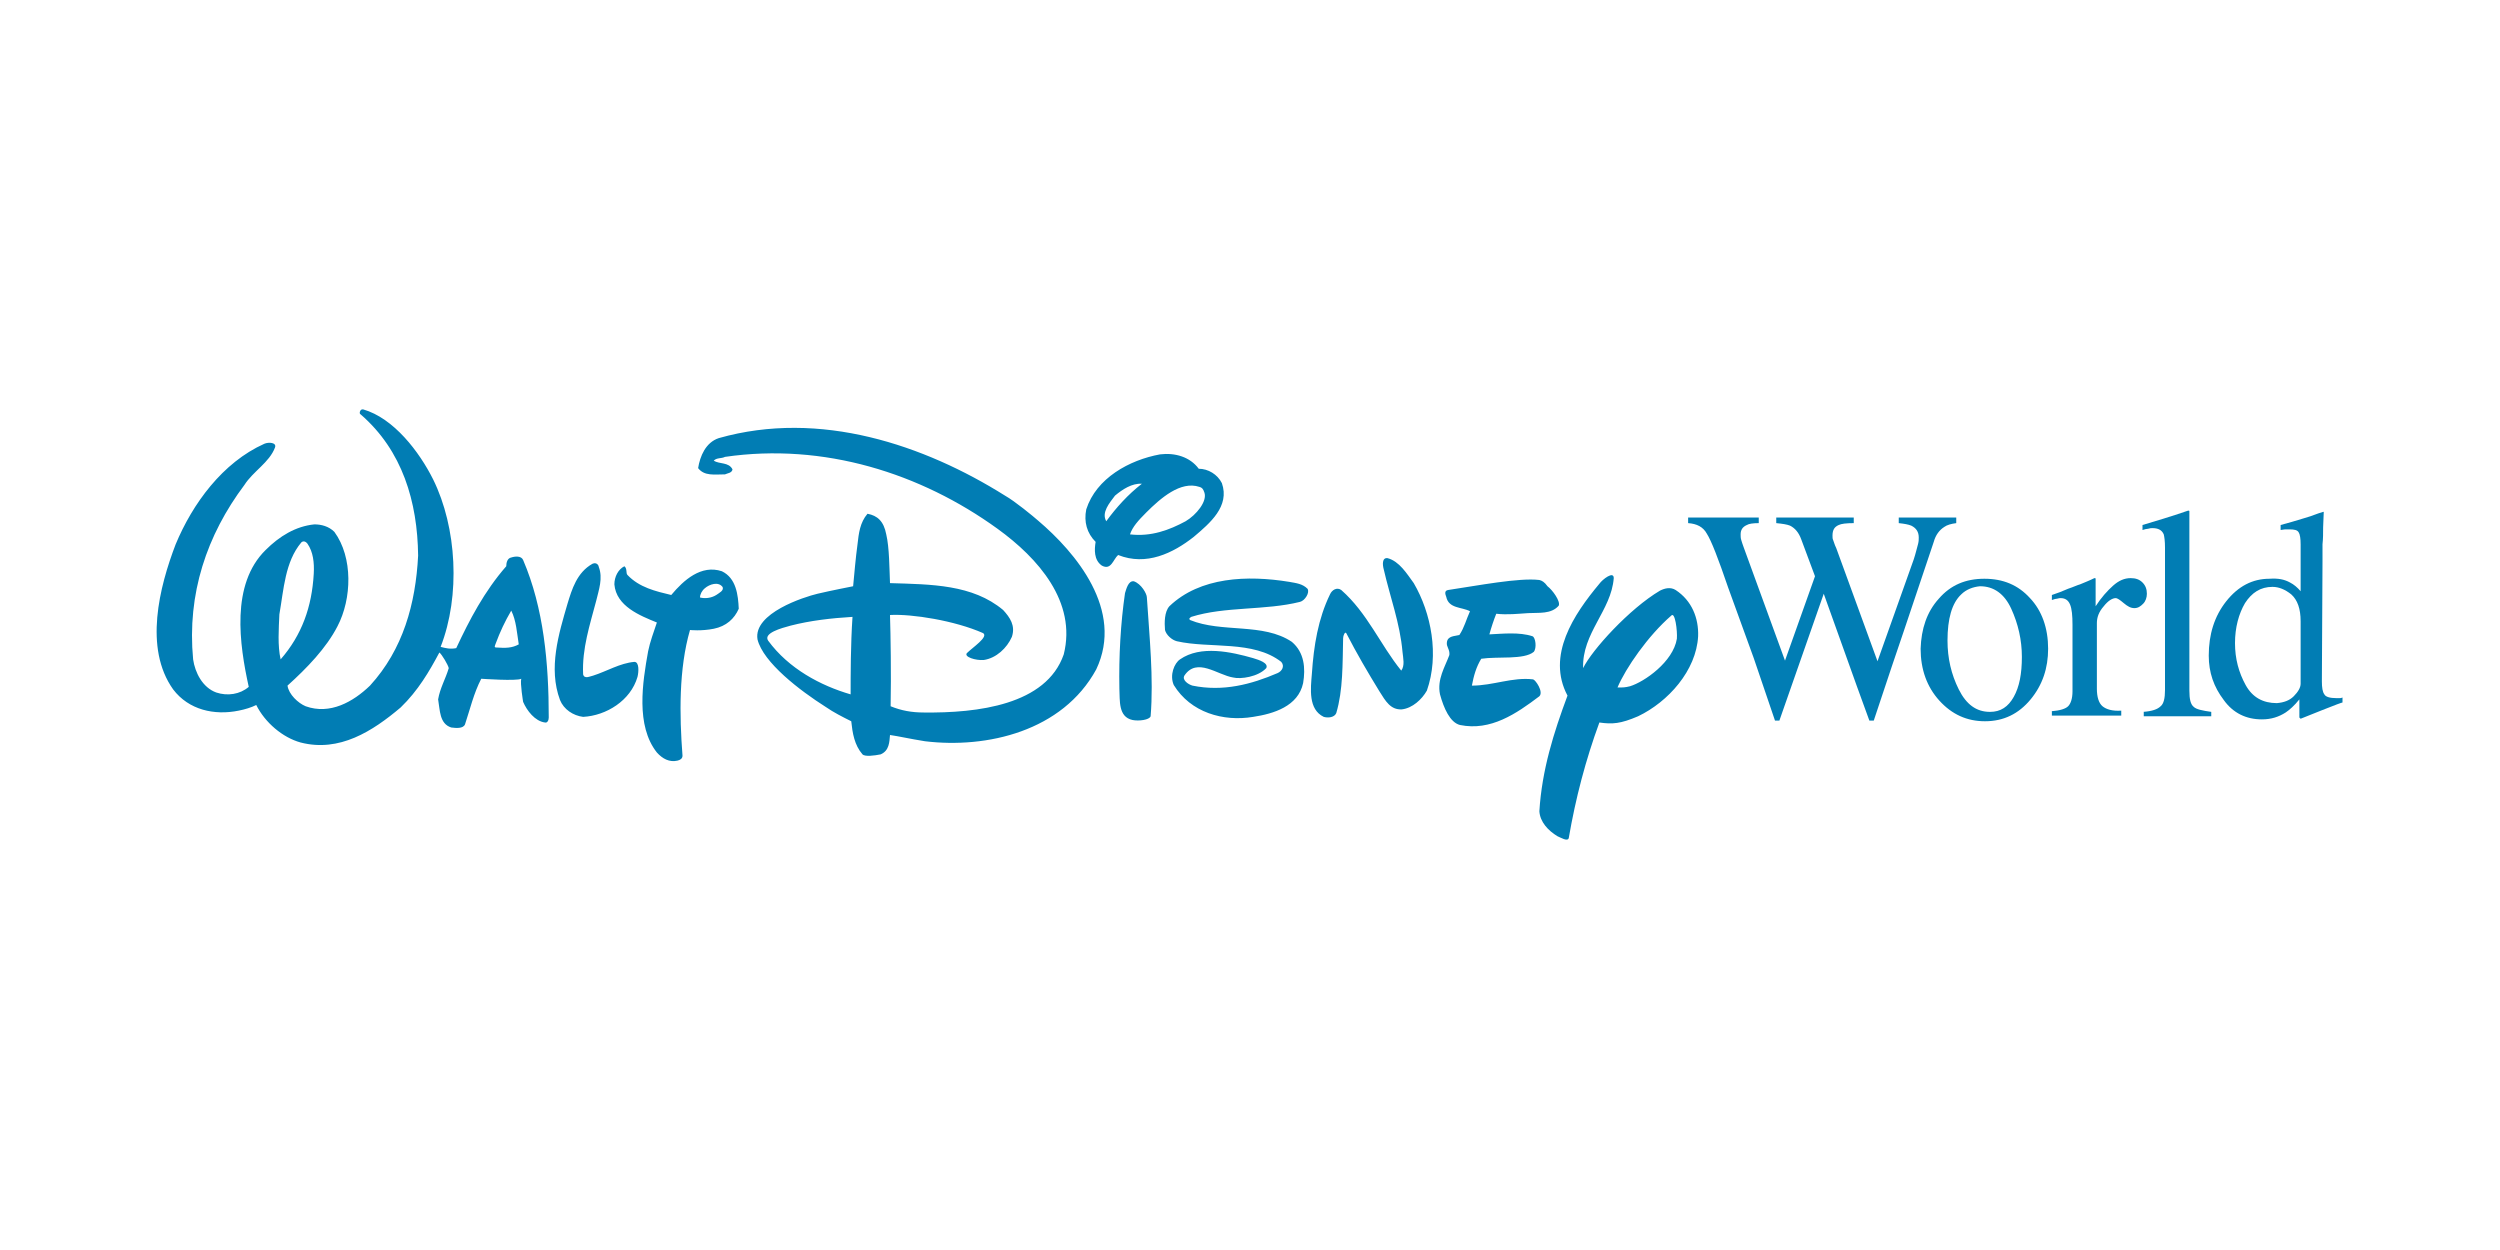 <?xml version="1.0" encoding="utf-8"?>
<!-- Generator: Adobe Illustrator 21.1.0, SVG Export Plug-In . SVG Version: 6.00 Build 0)  -->
<svg version="1.1" id="Layer_1" xmlns="http://www.w3.org/2000/svg" xmlns:xlink="http://www.w3.org/1999/xlink" x="0px" y="0px"
	 viewBox="0 0 400 200" style="enable-background:new 0 0 400 200;" xml:space="preserve">
<style type="text/css">
	.st0{fill:#0C89B9;}
	.st1{fill:#2D589B;}
	.st2{fill:url(#SVGID_1_);}
	.st3{fill:#EDAB3E;}
	.st4{fill:#017DB4;}
	.st5{fill:#EE3857;}
	.st6{fill:#70C4D8;}
	.st7{fill-rule:evenodd;clip-rule:evenodd;fill:#D64613;}
	.st8{fill:#981A37;}
	.st9{fill-rule:evenodd;clip-rule:evenodd;fill:#EDAB3E;}
	.st10{fill-rule:evenodd;clip-rule:evenodd;fill:#1E709F;}
	.st11{fill:#EC2027;}
	.st12{fill:#E6A03C;}
	.st13{fill-rule:evenodd;clip-rule:evenodd;}
	.st14{fill-rule:evenodd;clip-rule:evenodd;fill:#383838;}
	.st15{fill:#315A66;}
	.st16{fill:#97005E;}
	.st17{fill:#383838;}
	.st18{fill:#BBE4EC;}
	.st19{fill:#EC1C24;}
	.st20{fill:#D1EDFB;}
	.st21{fill:#1E709F;}
	.st22{fill:#CDE6C4;}
	.st23{fill:#F9AE39;}
	.st24{fill:#2A5A9C;}
	.st25{fill:#D6ACD0;}
	.st26{fill:#625893;}
	.st27{fill:#B3B3B3;}
	.st28{fill:#4A3E68;}
	.st29{fill:#4D4D4D;}
	.st30{fill:#797C74;}
	.st31{fill:#9DE14E;}
	.st32{fill:#E96A4E;}
	.st33{fill:#1089B8;}
	.st34{fill:#696D68;}
	.st35{fill:#8CC63F;}
	.st36{fill-rule:evenodd;clip-rule:evenodd;fill:#9DE14E;}
	.st37{fill:#C62026;}
	.st38{fill-rule:evenodd;clip-rule:evenodd;fill:#C62026;}
	.st39{display:none;}
	.st40{fill:url(#SVGID_2_);}
	.st41{fill:url(#SVGID_3_);}
	.st42{fill:url(#SVGID_4_);}
	.st43{fill:#F2AAFF;}
	.st44{fill:#B382C3;}
	.st45{fill:#705B84;}
	.st46{fill:#CCB079;}
	.st47{fill:#D64613;}
	.st48{fill:#542E90;}
	.st49{fill:#65BB4A;}
	.st50{fill:#712D23;}
	.st51{fill:#5B8DA8;}
	.st52{fill:#493A68;}
	.st53{fill:#009692;}
	.st54{fill:#231F20;}
	.st55{fill:#04AAD3;}
	.st56{fill:#B21F24;}
	.st57{fill:#C6A041;}
	.st58{fill:#17ABA3;}
	.st59{fill:#014864;}
	.st60{fill:#A4A4A4;}
	.st61{fill:#FFD200;}
	.st62{fill:#8AC13B;}
	.st63{fill:#CFD62B;}
	.st64{fill-rule:evenodd;clip-rule:evenodd;fill:#8AC13B;}
	.st65{fill:#E21D38;}
	.st66{fill:#1C3F94;}
	.st67{fill-rule:evenodd;clip-rule:evenodd;fill:#017DB4;}
	.st68{fill:#F69220;}
	.st69{fill:url(#SVGID_5_);}
	.st70{fill:url(#SVGID_6_);}
	.st71{fill:url(#SVGID_7_);}
	.st72{fill:url(#SVGID_8_);}
	.st73{fill:url(#SVGID_9_);}
	.st74{fill:url(#SVGID_10_);}
	.st75{fill:url(#SVGID_11_);}
	.st76{fill:url(#SVGID_12_);}
	.st77{fill:url(#SVGID_13_);}
	.st78{fill:url(#SVGID_14_);}
	.st79{fill:#CC9B4F;}
	.st80{fill:#FF005C;}
	.st81{fill-rule:evenodd;clip-rule:evenodd;fill:#FFFFFF;stroke:#231F20;stroke-linejoin:bevel;}
	.st82{fill-rule:evenodd;clip-rule:evenodd;fill:#C6A041;}
	.st83{fill-rule:evenodd;clip-rule:evenodd;fill:#C6A041;stroke:#231F20;stroke-width:3;stroke-linejoin:bevel;}
	.st84{fill-rule:evenodd;clip-rule:evenodd;fill:#FFFFFF;}
	.st85{fill-rule:evenodd;clip-rule:evenodd;fill:#314884;}
	.st86{enable-background:new    ;}
	.st87{clip-path:url(#SVGID_16_);}
	.st88{clip-path:url(#SVGID_18_);}
	.st89{clip-path:url(#SVGID_20_);}
	.st90{fill:#00438A;}
	.st91{fill:#FFFFFF;}
	.st92{fill:#4C83C3;}
	.st93{fill:#003473;}
	.st94{clip-path:url(#SVGID_22_);}
	.st95{clip-path:url(#SVGID_24_);fill:url(#SVGID_25_);}
	.st96{clip-path:url(#SVGID_27_);}
	.st97{clip-path:url(#SVGID_29_);fill:url(#SVGID_30_);}
	.st98{clip-path:url(#SVGID_32_);}
	.st99{clip-path:url(#SVGID_34_);fill:url(#SVGID_35_);}
	.st100{clip-path:url(#SVGID_37_);}
	.st101{clip-path:url(#SVGID_39_);fill:url(#SVGID_40_);}
	.st102{clip-path:url(#SVGID_42_);}
	.st103{clip-path:url(#SVGID_44_);fill:url(#SVGID_45_);}
	.st104{clip-path:url(#SVGID_47_);}
	.st105{clip-path:url(#SVGID_49_);fill:url(#SVGID_50_);}
	.st106{clip-path:url(#SVGID_52_);}
	.st107{clip-path:url(#SVGID_54_);fill:url(#SVGID_55_);}
	.st108{clip-path:url(#SVGID_57_);}
	.st109{clip-path:url(#SVGID_59_);fill:url(#SVGID_60_);}
	.st110{clip-path:url(#SVGID_62_);}
	.st111{clip-path:url(#SVGID_64_);fill:url(#SVGID_65_);}
	.st112{fill-rule:evenodd;clip-rule:evenodd;fill:#FFE720;}
	.st113{fill-rule:evenodd;clip-rule:evenodd;fill:#E82E29;}
	.st114{fill-rule:evenodd;clip-rule:evenodd;fill:#231F20;}
	.st115{fill:#E82E29;}
	.st116{fill:#F46B17;}
	.st117{fill:#FFF200;}
	.st118{fill:#ED1C24;}
	.st119{fill:#D25A35;}
	.st120{fill:#BB514E;}
	.st121{fill:url(#SVGID_66_);}
	.st122{fill:url(#SVGID_67_);}
	.st123{fill:url(#SVGID_68_);}
	.st124{fill:url(#SVGID_69_);}
	.st125{fill:url(#SVGID_70_);}
	.st126{fill:#744739;}
	.st127{fill:#F2A42C;}
</style>
<g>
	<path class="st4" d="M281.4,82.8v0.9c-0.9,0-1.6,0.1-1.9,0.3c-0.7,0.3-1,0.8-1,1.5c0,0.3,0,0.6,0.1,0.9c0.1,0.3,0.2,0.7,0.4,1.2
		l6.6,18.1l4.8-13.5l-2.2-5.9c-0.4-1.1-1-1.8-1.8-2.2c-0.5-0.2-1.2-0.3-2.2-0.4v-0.9h12.4v0.9c-1.2,0-2,0.1-2.4,0.3
		c-0.7,0.3-1,0.8-1,1.7c0,0.3,0,0.5,0.1,0.7c0.1,0.2,0.2,0.7,0.5,1.3l6.6,18.1l5.8-16.3c0.3-0.9,0.5-1.8,0.7-2.5
		c0.1-0.4,0.1-0.7,0.1-1c0-0.9-0.4-1.5-1.2-1.9c-0.5-0.2-1.1-0.3-2-0.4v-0.9h9.2v0.9c-0.8,0.1-1.5,0.3-1.9,0.6
		c-0.8,0.5-1.4,1.3-1.7,2.4l-4.8,14.3l-1.9,5.6l-2.9,8.7h-0.7l-2-5.5l-5.3-14.8l-7.1,20.3h-0.7l-3.4-10L276.5,94
		c-1.6-4.7-2.7-7.5-3.4-8.6c-0.6-1.1-1.6-1.6-3-1.7v-0.9H281.4"/>
	<path class="st4" d="M310.2,95.8c1.9-2.2,4.3-3.2,7.3-3.2c3,0,5.4,1,7.3,3.1c1.9,2,2.9,4.8,2.9,8.1c0,3.1-0.9,5.8-2.8,8.1
		c-1.9,2.3-4.3,3.5-7.3,3.5c-2.9,0-5.3-1.1-7.3-3.3c-2-2.2-3-5-3-8.3C307.4,100.6,308.3,97.9,310.2,95.8 M313.8,95.1
		c-1.5,1.4-2.2,3.9-2.2,7.4c0,2.8,0.6,5.4,1.8,7.8c1.2,2.4,2.8,3.6,5,3.6c1.7,0,2.9-0.8,3.8-2.4c0.9-1.6,1.3-3.7,1.3-6.4
		c0-2.7-0.6-5.3-1.7-7.7c-1.1-2.4-2.8-3.6-5-3.6C315.7,93.9,314.6,94.3,313.8,95.1"/>
	<path class="st4" d="M328.2,113.8c1.4-0.1,2.3-0.4,2.7-0.8c0.4-0.4,0.7-1.2,0.7-2.4V100c0-1.5-0.1-2.6-0.4-3.3
		c-0.3-0.7-0.8-1-1.5-1c-0.1,0-0.3,0-0.6,0.1c-0.2,0-0.5,0.1-0.8,0.2v-0.8c0.9-0.3,1.7-0.6,2.6-1c0.9-0.3,1.5-0.6,1.9-0.7
		c0.7-0.3,1.5-0.6,2.3-1c0.1,0,0.2,0,0.2,0.1c0,0.1,0,0.3,0,0.5V97c0.9-1.4,1.9-2.5,2.8-3.3c0.9-0.8,1.8-1.2,2.8-1.2
		c0.8,0,1.4,0.2,1.9,0.7c0.5,0.5,0.7,1.1,0.7,1.8c0,0.6-0.2,1.2-0.6,1.6c-0.4,0.4-0.8,0.7-1.4,0.7c-0.6,0-1.1-0.3-1.7-0.8
		c-0.6-0.5-1-0.8-1.3-0.8c-0.5,0-1.2,0.4-1.9,1.3c-0.8,0.9-1.1,1.8-1.1,2.7v10.5c0,1.3,0.3,2.3,0.9,2.8c0.6,0.5,1.6,0.8,3,0.7v0.8
		h-11.1V113.8"/>
	<path class="st4" d="M342.9,113.9c1.4-0.1,2.3-0.4,2.8-0.9c0.5-0.4,0.7-1.3,0.7-2.6V87.6c0-1-0.1-1.7-0.2-2.1c-0.3-0.7-0.9-1-1.8-1
		c-0.2,0-0.4,0-0.7,0.1c-0.2,0-0.6,0.1-0.9,0.2v-0.8c2-0.6,4.4-1.3,7.3-2.3c0.1,0,0.2,0,0.2,0.1c0,0.1,0,0.3,0,0.6v28.1
		c0,1.4,0.2,2.2,0.7,2.6c0.4,0.4,1.4,0.6,2.8,0.8v0.7h-10.8V113.9"/>
	<path class="st4" d="M366.4,93.2c0.6,0.3,1.2,0.8,1.7,1.4v-7.5c0-0.9-0.1-1.6-0.3-1.9c-0.2-0.4-0.7-0.5-1.5-0.5c-0.2,0-0.3,0-0.5,0
		c-0.1,0-0.4,0-0.9,0.1v-0.8l1.8-0.5c0.7-0.2,1.3-0.4,2-0.6c0.7-0.2,1.3-0.4,1.8-0.6c0.2-0.1,0.6-0.2,1.2-0.4l0.1,0l-0.1,2.5
		c0,0.9,0,1.8-0.1,2.7c0,0.9,0,1.9,0,2.8l-0.1,19.1c0,1,0.1,1.7,0.4,2.1c0.2,0.4,0.9,0.6,1.9,0.6c0.2,0,0.3,0,0.5,0
		c0.2,0,0.3,0,0.5-0.1v0.8c-0.1,0-1.2,0.4-3.2,1.2l-3.5,1.4l-0.2-0.2v-2.9c-0.8,1-1.6,1.7-2.2,2.1c-1.1,0.7-2.3,1.1-3.8,1.1
		c-2.5,0-4.6-1-6.1-3.1c-1.6-2.1-2.4-4.4-2.4-7.1c0-3.4,0.9-6.3,2.8-8.7c1.9-2.4,4.2-3.6,6.9-3.6C364.5,92.5,365.5,92.7,366.4,93.2
		 M367,111.4c0.7-0.7,1.1-1.4,1.1-2v-10c0-2-0.5-3.4-1.5-4.3c-1-0.8-2-1.2-3-1.2c-1.9,0-3.3,0.9-4.4,2.6c-1,1.7-1.6,3.9-1.6,6.4
		c0,2.5,0.6,4.7,1.7,6.7c1.1,2,2.8,2.9,5,2.9C365.4,112.4,366.3,112.1,367,111.4"/>
	<path class="st4" d="M69.3,76.7c3.8,7.7,4.4,18.6,1.2,26.8c0.8,0.2,1.5,0.4,2.5,0.2c2.1-4.5,4.5-9.1,8-13.1c0-0.6,0.2-1.3,0.8-1.4
		c0.6-0.2,1.6-0.3,1.9,0.4c3.3,7.7,4.1,16.5,4.1,25.2c0,0.4-0.2,0.9-0.6,0.8c-1.6-0.2-2.9-1.9-3.5-3.3c0,0-0.5-3-0.3-3.7
		c-0.7,0.4-6.4,0-6.4,0c-1.2,2.3-1.8,4.9-2.6,7.3c-0.3,0.7-1.4,0.6-2.2,0.5c-1.9-0.6-1.8-2.8-2.1-4.5c0.3-1.8,1.2-3.3,1.7-5
		c-0.1-0.5-1.1-2.2-1.5-2.5c-1.6,3-3.4,6.1-6.2,8.8c-4.5,3.8-9.8,7.2-16,5.6c-2.9-0.8-5.7-3.2-7.1-6c-0.8,0.4-1.8,0.7-2.8,0.9
		c-3.9,0.8-8-0.1-10.5-3.4c-4.7-6.6-2.2-16.4,0.4-23.2C30.8,80.6,35.6,74,42.3,71c0.7-0.3,2-0.2,1.7,0.6c-0.9,2.4-3.5,3.8-4.9,6
		c-6,8-9.2,17.4-8.2,27.9c0.3,2.1,1.5,4.5,3.7,5.3c1.8,0.6,3.8,0.3,5.2-0.9c-1.5-6.8-2.9-16.4,2.7-21.9c2.2-2.2,4.8-3.8,7.8-4.1
		c1.1,0,2.3,0.3,3.2,1.2c3,4.1,2.8,10.7,0.5,15.1c-1.8,3.5-4.9,6.7-8,9.5c0.2,1.4,1.7,2.8,2.9,3.3c3.9,1.4,7.6-0.7,10.3-3.3
		c5.3-5.8,7.3-13.1,7.7-20.8c-0.1-8.6-2.5-16.8-9.2-22.6c-0.3-0.1-0.1-0.9,0.4-0.8C63,66.9,67.1,72.3,69.3,76.7 M160.8,79.3
		c-12.9-8.1-29.6-13.8-45.8-9.2c-2.1,0.7-3,2.9-3.3,4.8c1,1.3,2.6,1,4.3,1c0.4-0.2,1.1-0.2,1.2-0.8c-0.6-1.2-2.1-0.8-3-1.4
		c0.5-0.5,1.2-0.3,1.8-0.6c15.8-2.3,31.3,2.6,43.6,11.5c6.5,4.7,12.7,11.7,10.6,20.1c-2.8,8.1-13.8,9.4-22.4,9.3
		c-1.9,0-3.6-0.3-5.3-1c0.1-5.1,0-11.4-0.1-14.6c3.5-0.2,10.4,0.9,14.9,2.9c0.9,0.6-1.7,2.3-2.6,3.2c-0.5,0.6,1.4,1.2,2.7,1.1
		c2-0.3,3.7-1.9,4.5-3.7c0.6-1.8-0.3-3.1-1.4-4.3c-4.9-4.1-11.5-4.1-18.1-4.3c-0.1-2.3-0.1-5.7-0.6-7.8c-0.4-2.1-1.4-3-3-3.3
		c-1.2,1.4-1.4,3.1-1.6,4.9c-0.3,2.2-0.5,4.6-0.7,6.7c0,0-3.6,0.7-5.7,1.2c-2.1,0.5-10.3,3.1-9.6,7.3c0.9,3.7,6.8,8.2,10.9,10.8
		c1.3,0.9,2.7,1.6,4.1,2.3c0.2,1.9,0.5,3.8,1.8,5.3c0.4,0.4,1.9,0.2,2.9,0c1.4-0.6,1.4-2,1.5-3.1c1.4,0.2,3.1,0.6,5.6,1
		c9.9,1.2,22-1.6,27.4-11.5c4.5-9.5-3.3-18.7-9.3-23.8C165.3,82.6,162.4,80.2,160.8,79.3 M185.6,72.7c-4.9,0.9-10.2,3.8-11.8,8.8
		c-0.4,2,0.1,3.8,1.5,5.2c-0.2,1.2-0.3,2.9,1,3.8c1.5,0.8,1.8-1,2.6-1.7c4.5,1.8,8.8-0.3,12.1-2.9c2.6-2.2,5.8-4.9,4.5-8.6
		c-0.7-1.4-2.2-2.3-3.7-2.3C190.4,73.1,188,72.4,185.6,72.7 M182.7,77.4c-2.2,1.7-4.1,3.8-5.7,6c-0.8-1.4,0.5-2.9,1.4-4.1
		C179.6,78.3,181.1,77.3,182.7,77.4 M192.7,78.8c0.5,1.4-1.3,3.6-3,4.6c-2.6,1.4-5.5,2.5-8.9,2.1c0.4-1.2,1.3-2.2,2.6-3.5
		c2.3-2.3,5.5-5.1,8.5-4.1C192.3,78,192.5,78.2,192.7,78.8 M49.2,87c-0.3-0.4-0.7-0.5-1-0.2c-2.6,3.1-2.8,7.5-3.5,11.5
		c-0.1,2.3-0.3,5,0.2,7.2c3.4-3.9,5-8.4,5.3-13.7C50.3,90,50.1,88.3,49.2,87 M222,89.3c-0.9-0.1-0.8,1.1-0.6,1.8
		c1,4.4,2.6,8.6,3,13.2c0.1,1,0.4,2.2-0.2,3c-3.4-4.2-5.4-9.2-9.6-12.9c-0.7-0.5-1.5,0-1.8,0.7c-1.9,3.9-2.6,8.2-2.9,12.7
		c-0.2,2.4-0.6,5.7,1.9,6.9c0.7,0.2,1.7,0.1,2-0.6c1.1-3.7,1-7.9,1.1-12c0-0.4,0.3-1.1,0.5-0.8c1.7,3.3,3.4,6.2,5.3,9.3
		c1,1.6,1.8,3,3.6,2.9c1.7-0.2,3.2-1.6,4-3c2-5.7,0.7-12.4-2.1-17.2C225.1,91.8,223.9,89.8,222,89.3 M94.8,90.2
		c-2.5,1.4-3.3,4.1-4,6.4c-1.4,4.8-3.1,10.3-1.2,15.4c0.6,1.5,2.1,2.5,3.7,2.7c3.7-0.2,7.6-2.6,8.7-6.4c0.2-0.8,0.3-2.4-0.5-2.4
		c-2.3,0.2-4.4,1.5-6.6,2.2c-0.5,0.1-1.4,0.6-1.6-0.2c-0.2-4.1,1.1-8,2.1-11.8c0.4-1.7,1.1-3.6,0.4-5.4
		C95.8,90.5,95.5,89.9,94.8,90.2 M99.9,90.6c-1,0.5-1.6,1.7-1.6,2.9c0.3,3.5,4.1,5,6.8,6.1c-0.5,1.5-1.1,3.1-1.4,4.6
		c-0.9,5-2,11.9,1.4,16.2c0.9,1,2,1.6,3.3,1.3c0.4-0.1,0.8-0.3,0.8-0.8c-0.5-6.5-0.6-13.9,1.2-20.1c0,0,1.8,0.2,3.8-0.2
		c2-0.4,3.3-1.6,4-3.2c-0.1-2.2-0.4-4.9-2.7-6c-3.3-1.1-6.1,1.4-8.1,3.8c-2.5-0.6-5.1-1.2-7-3.2C100.1,91.7,100.4,91,99.9,90.6
		 M255.9,93.4c-4.1,4.9-8.5,11.5-5.1,17.9c-2.2,5.9-4.1,11.9-4.5,18.5c0.1,1.7,1.4,3.1,2.9,4c0.5,0.2,1.6,0.9,1.8,0.3
		c1.1-6.4,2.7-12.5,4.9-18.5c2.1,0.3,3.4,0.2,6.2-1c4.8-2.3,9.3-7.3,9.6-12.8c0.1-2.9-1-5.7-3.6-7.4c-0.8-0.5-1.7-0.3-2.5,0.1
		c-4.9,2.9-10.9,9.5-12.3,12.4c-0.2-5.6,4.5-9.2,4.9-14.4C258.2,91.3,256.4,92.7,255.9,93.4 M206.3,93.1c-6.7-1.1-14.3-0.8-19.2,3.9
		c-0.8,0.9-0.8,2.6-0.7,3.8c0.2,0.8,1.1,1.6,1.9,1.8c5.3,1.2,12.2-0.2,16.7,3.3c0.6,0.7,0.1,1.5-0.6,1.8c-4.2,1.8-8.7,3-13.6,2
		c-0.7-0.2-1.7-0.9-1.3-1.6c2-3,5.3-0.1,7.8,0.3c1.2,0.3,4-0.1,5.3-1.5c0.4-0.8-1.1-1.3-2.1-1.6c-3.5-1-8.4-2.1-11.7,0.2
		c-0.9,0.6-1.7,2.5-1,4.1c2.7,4.4,7.9,5.9,12.7,5.1c3.3-0.5,7.2-1.7,8-5.4c0.4-2.4,0.2-4.9-1.8-6.6c-4.6-3.1-11.2-1.4-16.3-3.5
		c-0.2-0.2-0.1-0.3,0.2-0.5c5.4-1.7,11.8-1,17.4-2.4c0.8-0.2,1.6-1.5,1.2-2.1C208.4,93.4,207.4,93.3,206.3,93.1 M246.3,92.8
		c-3.2-0.4-9.9,0.9-14.6,1.6c-0.6,0.1-0.5,0.6-0.3,1.1c0.4,1.9,2.5,1.6,3.8,2.3c-0.6,1.3-0.9,2.6-1.7,3.8c-0.7,0.2-1.9,0.1-2,1.2
		c-0.1,0.7,0.5,1.1,0.4,2c-0.7,1.9-2,3.9-1.5,6.3c0.6,2.2,1.6,4.5,3.2,4.9c4.9,1,9-1.8,12.7-4.6c0.7-0.7-0.6-2.6-1-2.7
		c-3.3-0.4-6.4,1-9.8,1c0.3-1.6,0.7-3,1.5-4.3c2.7-0.4,6.8,0.2,8.4-1.1c0.5-0.6,0.3-2.3-0.2-2.5c-2.1-0.7-4.8-0.4-6.9-0.3
		c0.3-1.1,0.7-2.3,1.1-3.3c1.8,0.2,3.5,0,5.1-0.1c1.7-0.1,3.7,0.2,4.9-1.2c0.3-0.7-1-2.5-1.8-3.1C247.1,93.1,246.7,92.9,246.3,92.8
		 M181.4,93c-0.9-0.1-1.2,1.3-1.4,1.9c-0.7,4.8-1,10.1-0.9,15.3c0.1,1.9-0.2,4.5,2.1,5c1,0.2,2.7,0,2.9-0.6c0.5-6.1-0.2-12.8-0.6-19
		C183.5,95,182.6,93.4,181.4,93 M115.6,93.9c0.3,0.6-0.6,1-1,1.3c-0.8,0.5-1.8,0.6-2.6,0.4c0-0.5,0.3-1.1,0.8-1.5
		C113.5,93.5,114.9,93,115.6,93.9 M81.8,97.7c-1,1.7-1.8,3.4-2.5,5.3c-0.1,0.3-0.3,0.6,0.1,0.6c1.5,0.1,2.5,0.1,3.6-0.5
		C82.7,101.2,82.6,99.3,81.8,97.7 M268.3,102.2c-0.6,3.7-5.2,6.9-7.5,7.6c-0.8,0.2-1.1,0.2-2,0.2c1.3-3.1,4.9-8.3,8.6-11.5
		C268,97.8,268.4,100.9,268.3,102.2 M136.4,98.7c-0.3,4.4-0.3,9.3-0.3,12.4c-4.8-1.4-9.9-4.1-13.2-8.6c-0.8-1.2,2.1-2,3.6-2.4
		C129.6,99.3,133,98.9,136.4,98.7"/>
</g>
</svg>

